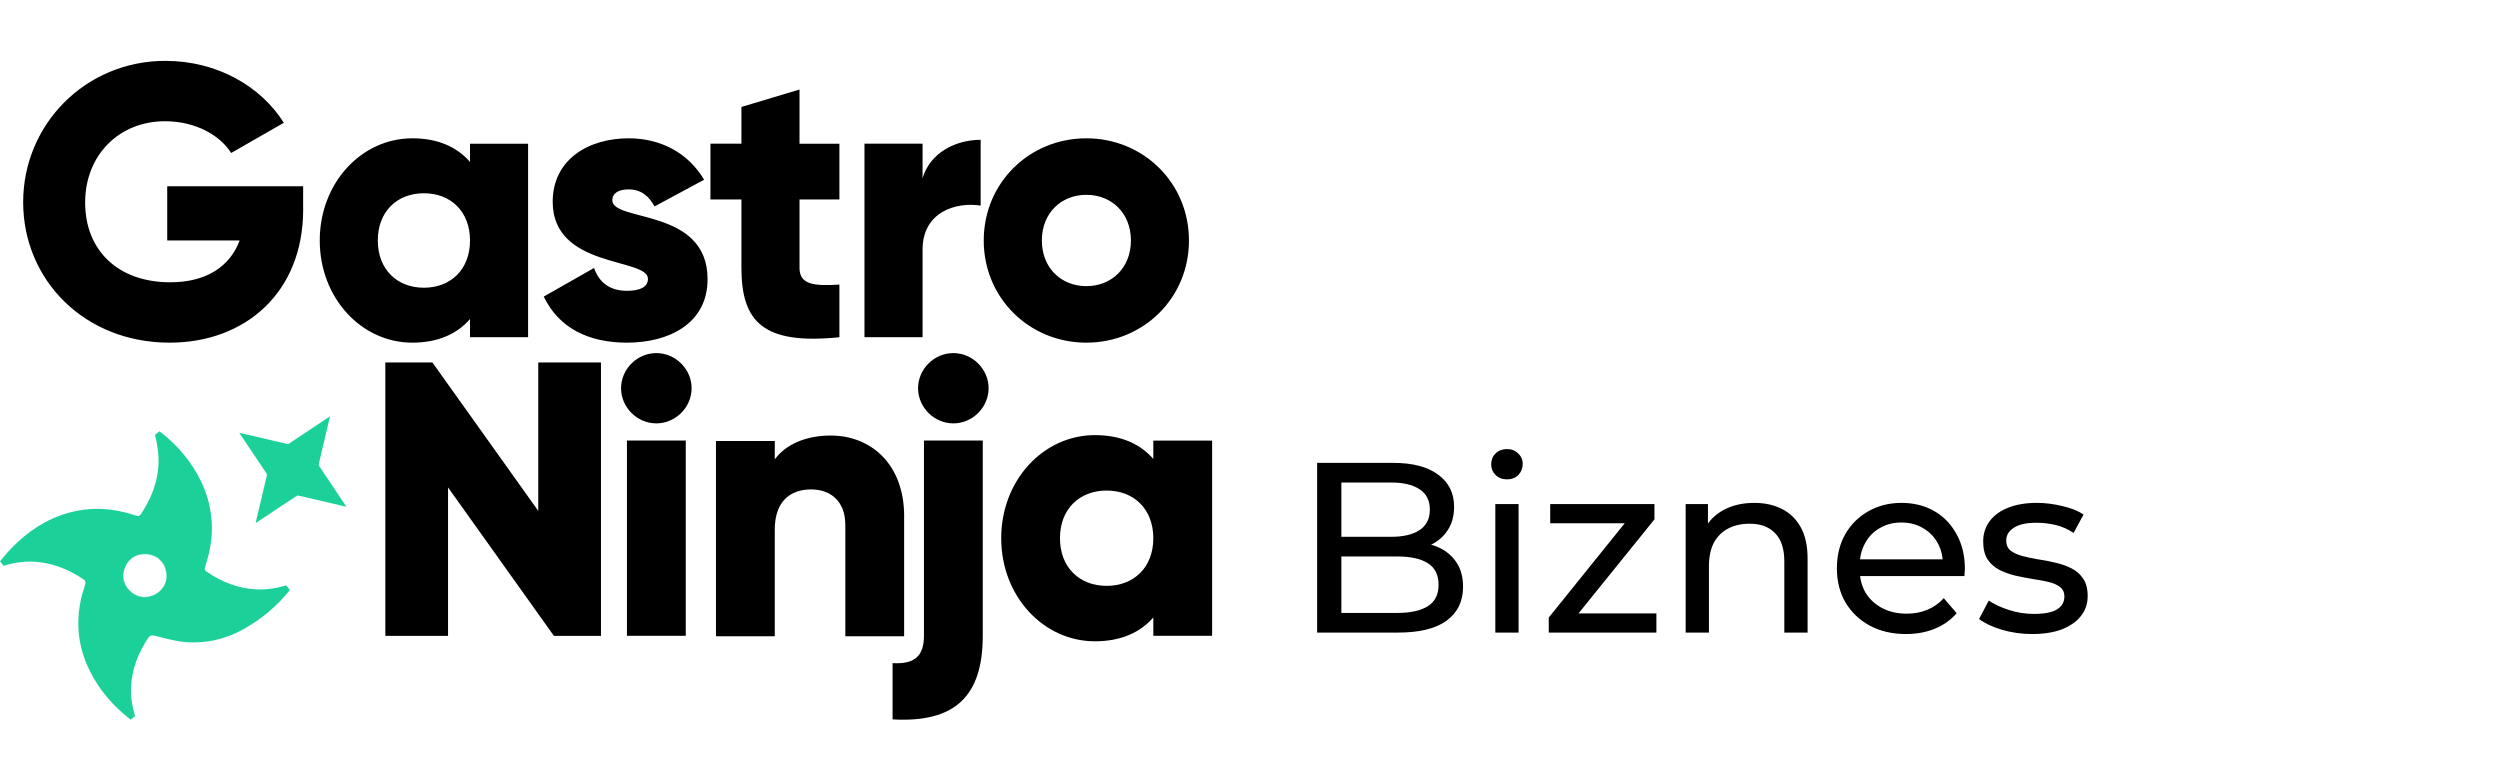 <svg width="330" height="101" viewBox="0 0 330 101" fill="none" xmlns="http://www.w3.org/2000/svg">
<g clip-path="url(#clip0_2090_1447)">
<path d="M40.019 27.655C40.019 38.589 32.402 45.231 22.383 45.231C11.138 45.231 3.058 36.952 3.058 26.683C3.058 16.415 11.29 8.034 21.823 8.034C28.672 8.034 34.447 11.406 37.465 16.207L30.514 20.194C29.033 17.845 25.812 16.003 21.772 16.003C15.743 16.003 11.24 20.448 11.24 26.734C11.24 33.02 15.534 37.262 22.485 37.262C27.237 37.262 30.356 35.166 31.634 31.744H22.073V24.588H40.014V27.655H40.019ZM69.709 18.968V44.514H62.041V42.114C60.352 44.056 57.848 45.231 54.424 45.231C47.728 45.231 42.207 39.357 42.207 31.744C42.207 24.131 47.728 18.256 54.424 18.256C57.848 18.256 60.352 19.431 62.041 21.374V18.974H69.709V18.968ZM62.041 31.744C62.041 27.909 59.487 25.509 55.956 25.509C52.424 25.509 49.87 27.909 49.87 31.744C49.87 35.578 52.424 37.979 55.956 37.979C59.487 37.979 62.041 35.578 62.041 31.744ZM93.4 36.85C93.4 42.724 88.287 45.231 82.766 45.231C77.652 45.231 73.77 43.288 71.775 39.149L78.42 35.37C79.087 37.313 80.517 38.386 82.766 38.386C84.608 38.386 85.529 37.821 85.529 36.804C85.529 33.992 72.956 35.477 72.956 26.638C72.956 21.069 77.657 18.256 82.974 18.256C87.116 18.256 90.795 20.098 92.942 23.724L86.399 27.248C85.681 25.921 84.659 25 82.974 25C81.646 25 80.827 25.509 80.827 26.429C80.827 29.343 93.4 27.401 93.4 36.85ZM105.536 26.328V35.37C105.536 37.567 107.429 37.77 110.802 37.567V44.514C100.783 45.536 97.868 42.52 97.868 35.37V26.328H93.777V18.968H97.868V14.117L105.536 11.818V18.974H110.802V26.333H105.536V26.328ZM129.446 18.455V27.141C126.276 26.633 121.778 27.909 121.778 32.964V44.514H114.11V18.968H121.778V23.515C122.801 20.092 126.225 18.455 129.446 18.455ZM129.853 31.744C129.853 24.131 135.883 18.256 143.398 18.256C150.913 18.256 156.943 24.131 156.943 31.744C156.943 39.357 150.913 45.231 143.398 45.231C135.883 45.231 129.853 39.357 129.853 31.744ZM149.28 31.744C149.28 28.118 146.726 25.717 143.403 25.717C140.08 25.717 137.526 28.118 137.526 31.744C137.526 35.37 140.08 37.77 143.403 37.77C146.726 37.77 149.28 35.37 149.28 31.744Z" fill="black"/>
<path d="M43.555 54.967C43.406 55.598 43.272 56.183 43.133 56.768C42.777 58.266 42.422 59.764 42.077 61.268C42.061 61.345 42.082 61.453 42.128 61.514C43.282 63.243 44.441 64.973 45.595 66.697C45.631 66.748 45.657 66.799 45.713 66.886C45.419 66.82 45.167 66.763 44.915 66.707C43.076 66.276 41.242 65.845 39.403 65.419C39.321 65.398 39.208 65.419 39.136 65.47C37.395 66.62 35.659 67.779 33.918 68.934C33.877 68.965 33.83 68.99 33.748 69.037C33.763 68.949 33.773 68.893 33.789 68.836C34.263 66.83 34.732 64.829 35.211 62.823C35.247 62.679 35.231 62.566 35.144 62.443C33.98 60.714 32.821 58.979 31.657 57.25C31.636 57.224 31.626 57.194 31.595 57.142C31.651 57.148 31.687 57.148 31.724 57.158C33.779 57.64 35.839 58.123 37.894 58.6C37.971 58.615 38.08 58.6 38.147 58.553C39.888 57.404 41.623 56.245 43.359 55.09C43.406 55.059 43.457 55.033 43.545 54.977L43.555 54.967Z" fill="#1CD199"/>
<path d="M19.022 78.796C17.503 78.75 16.21 77.365 16.272 75.846C16.318 75.44 16.421 75.071 16.57 74.737C16.411 75.081 16.297 75.466 16.251 75.887C16.189 77.4 17.487 78.791 19.002 78.837C20.161 78.873 21.247 78.175 21.716 77.185C21.237 78.155 20.161 78.832 19.017 78.796H19.022Z" fill="#1CD199"/>
<path d="M37.766 77.272C36.586 77.636 35.376 77.831 34.145 77.806C31.611 77.754 29.339 76.882 27.268 75.456C27.001 75.271 26.985 75.097 27.078 74.804C27.66 73.039 28.02 71.243 27.964 69.36C27.907 67.41 27.469 65.563 26.661 63.803C25.383 61.027 23.457 58.779 21.062 56.922L20.454 57.42C20.866 59.041 21.067 60.647 20.825 62.325C20.526 64.367 19.728 66.184 18.584 67.877C18.419 68.118 18.26 68.164 17.976 68.072C16.189 67.482 14.371 67.118 12.46 67.174C10.518 67.236 8.679 67.667 6.928 68.457C4.11 69.729 1.89 71.715 0 74.096L0.484 74.681C1.602 74.332 2.751 74.127 3.925 74.132C6.583 74.147 8.957 75.055 11.121 76.543C11.229 76.621 11.306 76.867 11.275 77.005C11.172 77.462 10.997 77.898 10.873 78.35C9.931 81.875 10.219 85.277 11.852 88.561C13.135 91.147 14.989 93.24 17.245 95L17.822 94.528C17.456 93.317 17.255 92.07 17.297 90.808C17.379 88.391 18.218 86.216 19.558 84.215C19.784 83.876 19.995 83.82 20.397 83.917C21.778 84.245 23.163 84.661 24.564 84.764C27.227 84.954 29.756 84.384 32.12 83.065C34.521 81.726 36.566 80.007 38.266 77.883L37.771 77.287L37.766 77.272ZM19.006 78.837C17.487 78.791 16.194 77.406 16.256 75.887C16.302 75.466 16.41 75.081 16.575 74.737C17.049 73.701 18.018 73.054 19.274 73.116C20.943 73.198 22.02 74.455 21.989 76.123C21.984 76.502 21.886 76.862 21.726 77.185C21.257 78.175 20.171 78.868 19.012 78.837H19.006Z" fill="#1CD199"/>
<path d="M19.269 73.116C18.007 73.054 17.044 73.701 16.57 74.737C17.049 73.721 18.007 73.095 19.254 73.157C20.923 73.239 21.999 74.496 21.968 76.164C21.963 76.528 21.87 76.872 21.721 77.185C21.881 76.856 21.979 76.497 21.984 76.123C22.015 74.455 20.943 73.198 19.269 73.116Z" fill="#1CD199"/>
<path d="M79.328 47.845V83.932H73.116L59.142 64.341V83.932H50.864V47.845H57.076L71.05 67.436V47.845H79.328Z" fill="black"/>
<path d="M81.981 51.247C81.981 48.722 84.103 46.608 86.637 46.608C89.171 46.608 91.293 48.722 91.293 51.247C91.293 53.772 89.171 55.886 86.637 55.886C84.103 55.886 81.981 53.772 81.981 51.247ZM82.758 58.154H90.52V83.927H82.758V58.154Z" fill="black"/>
<path d="M119.345 68.159V83.984H111.583V69.293C111.583 66.097 109.564 64.603 107.081 64.603C104.233 64.603 102.27 66.251 102.27 69.914V83.989H94.508V58.215H102.27V60.637C103.666 58.728 106.257 57.492 109.672 57.492C114.9 57.492 119.35 61.202 119.35 68.165L119.345 68.159Z" fill="black"/>
<path d="M121.962 58.154H129.724V83.927C129.724 91.968 126 95.421 117.82 94.96V87.535C120.669 87.689 121.962 86.657 121.962 83.927V58.154ZM121.184 51.247C121.184 48.722 123.306 46.608 125.84 46.608C128.374 46.608 130.496 48.722 130.496 51.247C130.496 53.772 128.374 55.886 125.84 55.886C123.306 55.886 121.184 53.772 121.184 51.247Z" fill="black"/>
<path d="M160 58.153V83.927H152.238V81.505C150.528 83.466 147.994 84.651 144.527 84.651C137.749 84.651 132.16 78.724 132.16 71.043C132.16 63.362 137.749 57.435 144.527 57.435C147.994 57.435 150.528 58.62 152.238 60.581V58.159H160V58.153ZM152.238 71.043C152.238 67.174 149.652 64.752 146.078 64.752C142.503 64.752 139.917 67.174 139.917 71.043C139.917 74.912 142.503 77.334 146.078 77.334C149.652 77.334 152.238 74.912 152.238 71.043Z" fill="black"/>
</g>
<path d="M173.86 83.5V61.1H183.908C186.489 61.1 188.473 61.623 189.86 62.668C191.247 63.692 191.94 65.1 191.94 66.892C191.94 68.108 191.663 69.132 191.108 69.964C190.575 70.796 189.849 71.436 188.932 71.884C188.015 72.332 187.023 72.556 185.956 72.556L186.532 71.596C187.812 71.596 188.943 71.82 189.924 72.268C190.905 72.716 191.684 73.377 192.26 74.252C192.836 75.105 193.124 76.172 193.124 77.452C193.124 79.372 192.399 80.865 190.948 81.932C189.519 82.977 187.385 83.5 184.548 83.5H173.86ZM177.06 80.908H184.42C186.191 80.908 187.545 80.609 188.484 80.012C189.423 79.415 189.892 78.476 189.892 77.196C189.892 75.895 189.423 74.945 188.484 74.348C187.545 73.751 186.191 73.452 184.42 73.452H176.772V70.86H183.62C185.241 70.86 186.5 70.561 187.396 69.964C188.292 69.367 188.74 68.471 188.74 67.276C188.74 66.081 188.292 65.185 187.396 64.588C186.5 63.991 185.241 63.692 183.62 63.692H177.06V80.908ZM197.381 83.5V66.54H200.453V83.5H197.381ZM198.917 63.276C198.319 63.276 197.818 63.084 197.413 62.7C197.029 62.316 196.837 61.847 196.837 61.292C196.837 60.716 197.029 60.236 197.413 59.852C197.818 59.468 198.319 59.276 198.917 59.276C199.514 59.276 200.005 59.468 200.389 59.852C200.794 60.215 200.997 60.673 200.997 61.228C200.997 61.804 200.805 62.295 200.421 62.7C200.037 63.084 199.535 63.276 198.917 63.276ZM204.436 83.5V81.516L215.316 68.012L215.924 69.068H204.628V66.54H218.388V68.556L207.508 82.028L206.804 80.972H218.644V83.5H204.436ZM222.506 83.5V66.54H225.45V71.116L224.97 69.9C225.524 68.791 226.378 67.927 227.53 67.308C228.682 66.689 230.026 66.38 231.562 66.38C232.948 66.38 234.164 66.647 235.21 67.18C236.276 67.713 237.108 68.524 237.706 69.612C238.303 70.7 238.602 72.076 238.602 73.74V83.5H235.53V74.092C235.53 72.449 235.124 71.212 234.314 70.38C233.524 69.548 232.404 69.132 230.954 69.132C229.866 69.132 228.916 69.345 228.106 69.772C227.295 70.199 226.666 70.828 226.218 71.66C225.791 72.492 225.578 73.527 225.578 74.764V83.5H222.506ZM251.589 83.692C249.776 83.692 248.176 83.319 246.789 82.572C245.424 81.825 244.357 80.801 243.589 79.5C242.842 78.199 242.469 76.705 242.469 75.02C242.469 73.335 242.832 71.841 243.557 70.54C244.304 69.239 245.317 68.225 246.597 67.5C247.898 66.753 249.36 66.38 250.981 66.38C252.624 66.38 254.074 66.743 255.333 67.468C256.592 68.193 257.573 69.217 258.277 70.54C259.002 71.841 259.365 73.367 259.365 75.116C259.365 75.244 259.354 75.393 259.333 75.564C259.333 75.735 259.322 75.895 259.301 76.044H244.869V73.836H257.701L256.453 74.604C256.474 73.516 256.25 72.545 255.781 71.692C255.312 70.839 254.661 70.177 253.829 69.708C253.018 69.217 252.069 68.972 250.981 68.972C249.914 68.972 248.965 69.217 248.133 69.708C247.301 70.177 246.65 70.849 246.181 71.724C245.712 72.577 245.477 73.559 245.477 74.668V75.18C245.477 76.311 245.733 77.324 246.245 78.22C246.778 79.095 247.514 79.777 248.453 80.268C249.392 80.759 250.469 81.004 251.685 81.004C252.688 81.004 253.594 80.833 254.405 80.492C255.237 80.151 255.962 79.639 256.581 78.956L258.277 80.94C257.509 81.836 256.549 82.519 255.397 82.988C254.266 83.457 252.997 83.692 251.589 83.692ZM268.245 83.692C266.837 83.692 265.493 83.5 264.213 83.116C262.954 82.732 261.962 82.263 261.237 81.708L262.517 79.276C263.242 79.767 264.138 80.183 265.205 80.524C266.271 80.865 267.359 81.036 268.469 81.036C269.898 81.036 270.922 80.833 271.541 80.428C272.181 80.023 272.501 79.457 272.501 78.732C272.501 78.199 272.309 77.783 271.925 77.484C271.541 77.185 271.029 76.961 270.389 76.812C269.77 76.663 269.077 76.535 268.309 76.428C267.541 76.3 266.773 76.151 266.005 75.98C265.237 75.788 264.533 75.532 263.893 75.212C263.253 74.871 262.741 74.412 262.357 73.836C261.973 73.239 261.781 72.449 261.781 71.468C261.781 70.444 262.069 69.548 262.645 68.78C263.221 68.012 264.031 67.425 265.077 67.02C266.143 66.593 267.402 66.38 268.853 66.38C269.962 66.38 271.082 66.519 272.213 66.796C273.365 67.052 274.303 67.425 275.029 67.916L273.717 70.348C272.949 69.836 272.149 69.484 271.317 69.292C270.485 69.1 269.653 69.004 268.821 69.004C267.477 69.004 266.474 69.228 265.813 69.676C265.151 70.103 264.821 70.657 264.821 71.34C264.821 71.916 265.013 72.364 265.397 72.684C265.802 72.983 266.314 73.217 266.933 73.388C267.573 73.559 268.277 73.708 269.045 73.836C269.813 73.943 270.581 74.092 271.349 74.284C272.117 74.455 272.81 74.7 273.429 75.02C274.069 75.34 274.581 75.788 274.965 76.364C275.37 76.94 275.573 77.708 275.573 78.668C275.573 79.692 275.274 80.577 274.677 81.324C274.079 82.071 273.237 82.657 272.149 83.084C271.061 83.489 269.759 83.692 268.245 83.692Z" fill="black"/>
<defs>
<clipPath id="clip0_2090_1447">
<rect width="160" height="89" fill="white" transform="translate(0 6)"/>
</clipPath>
</defs>
</svg>
